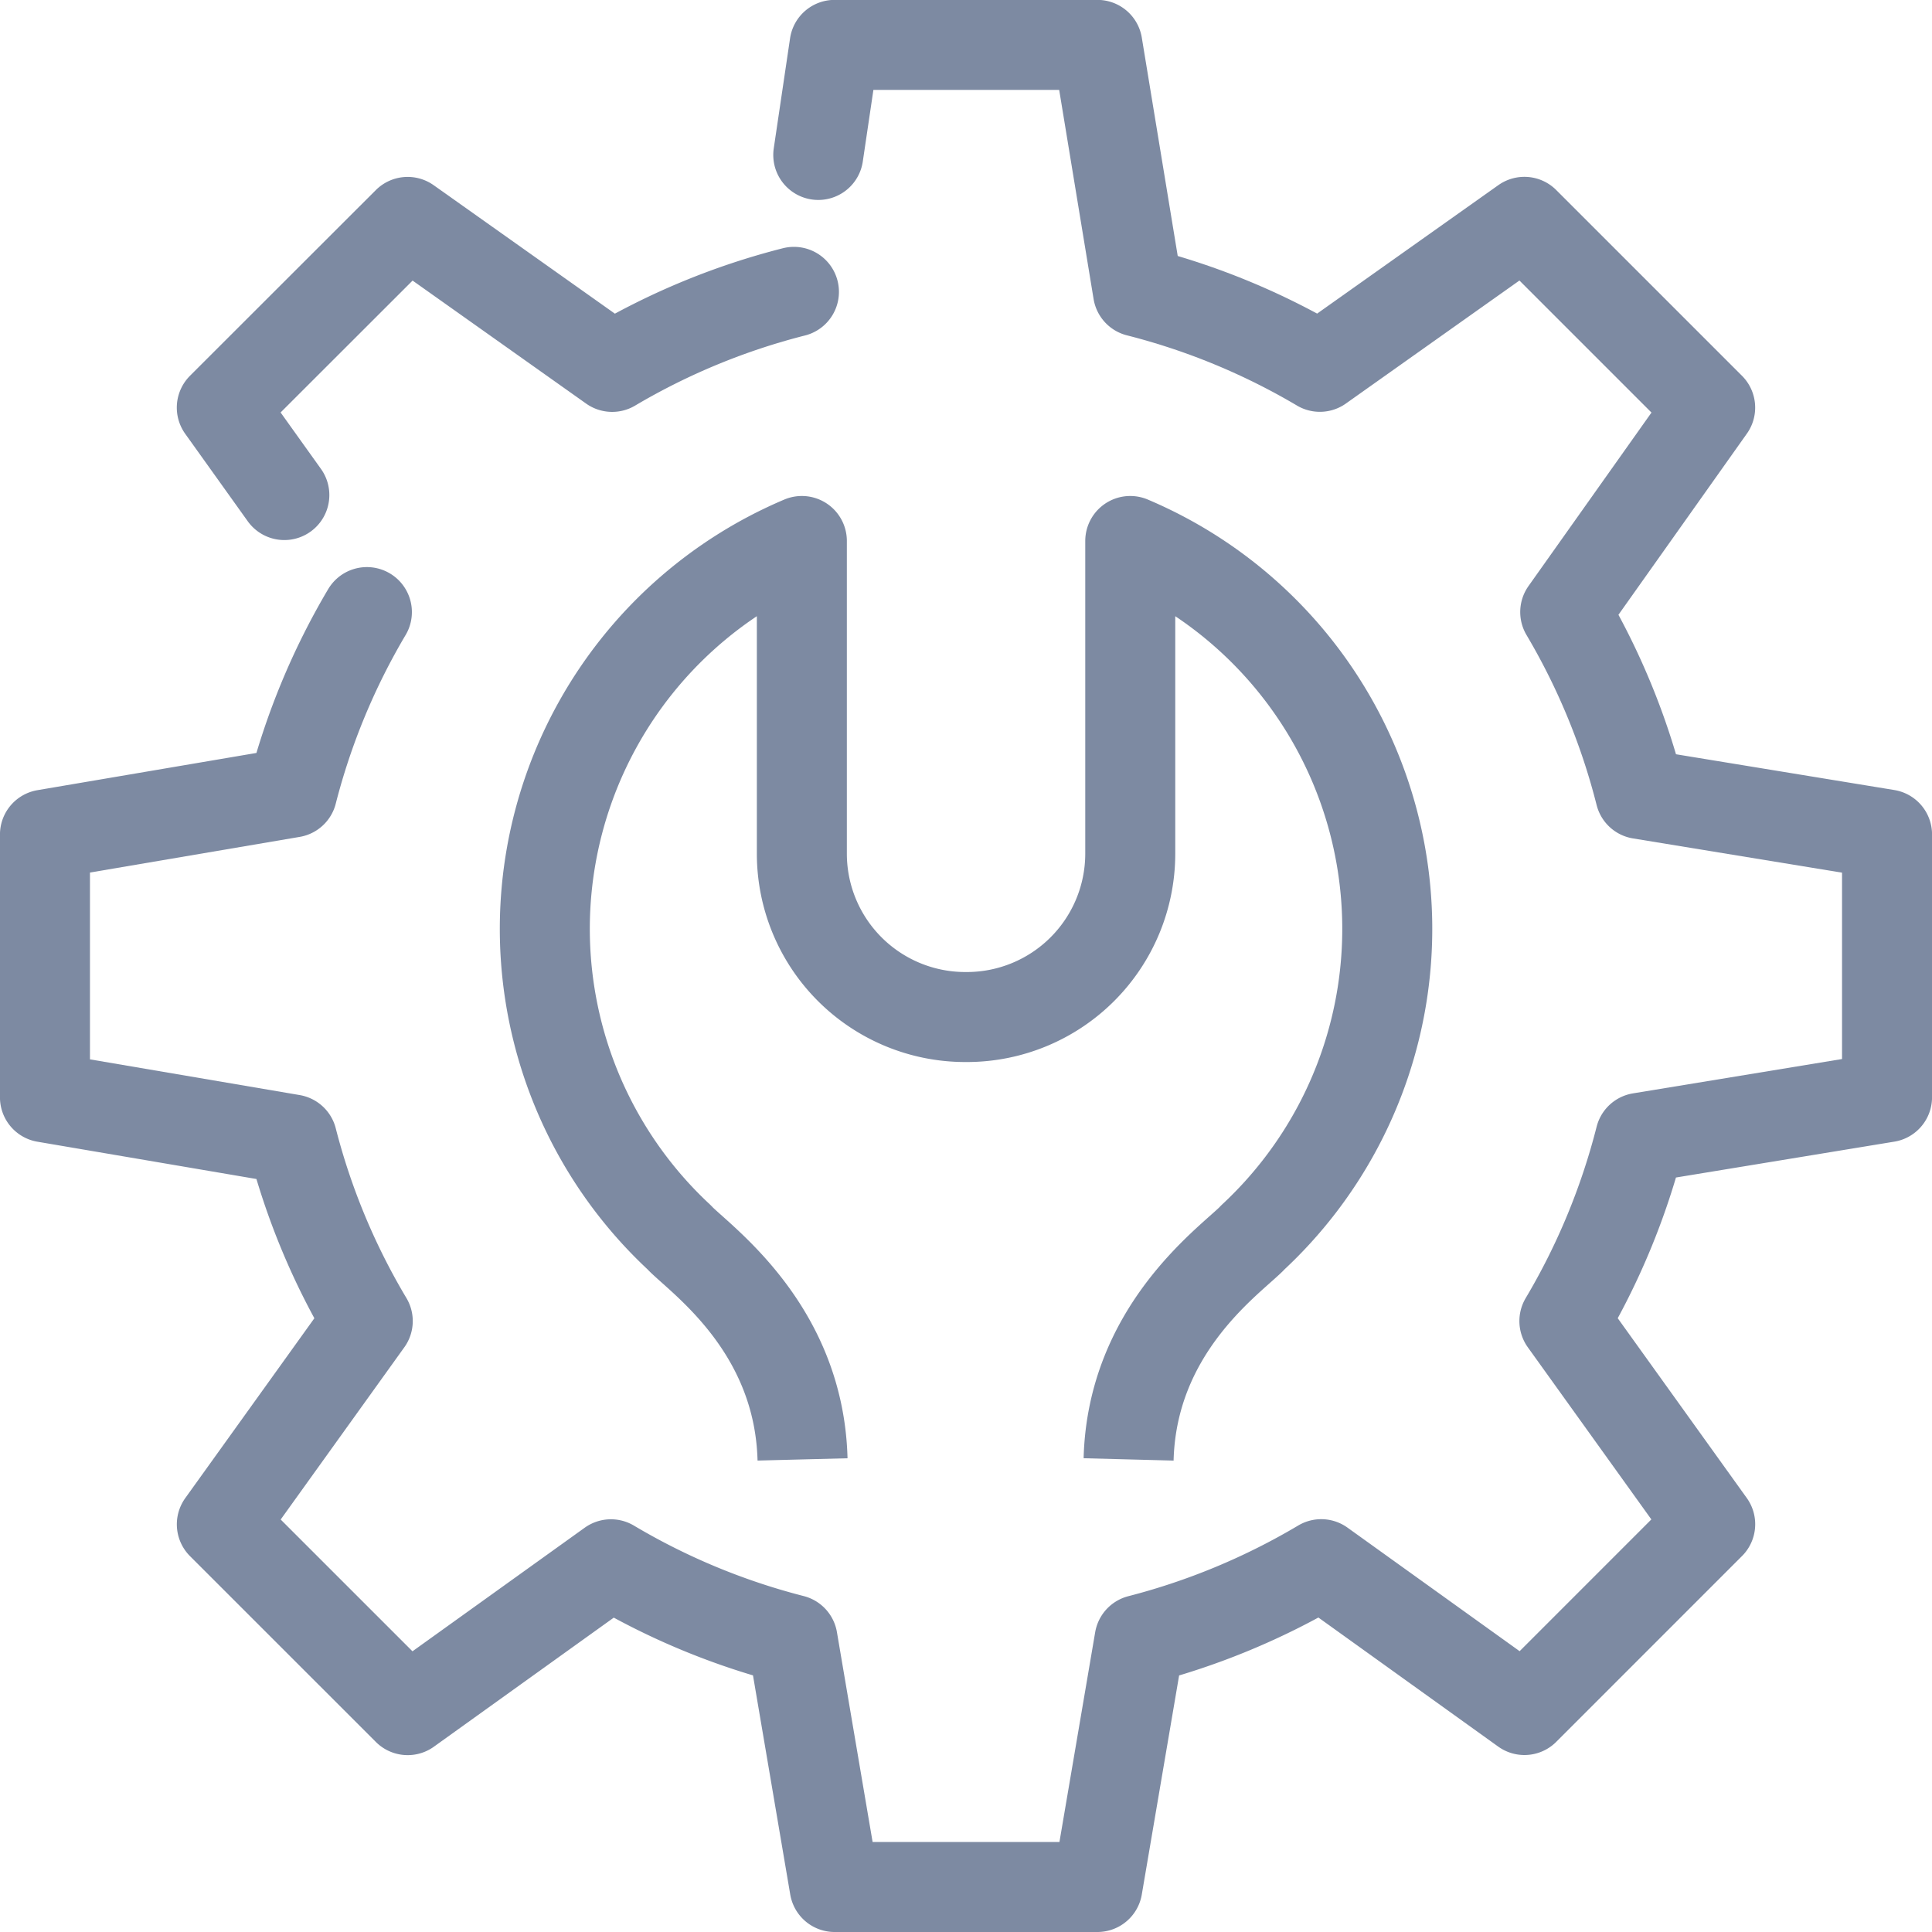 <svg xmlns="http://www.w3.org/2000/svg" width="53.665" height="53.665" viewBox="0 0 53.665 53.665">
  <g id="Group_52" data-name="Group 52" transform="translate(-45.262 -149.225)">
    <g id="Group_51" data-name="Group 51" transform="translate(46.512 150.475)">
      <g id="Group_50" data-name="Group 50">
        <g id="Group_49" data-name="Group 49">
          <g id="Group_48" data-name="Group 48">
            <path id="Path_20" data-name="Path 20" d="M55.453,166.227a19.14,19.14,0,0,0-2.076,5.012l-6.866,1.167v7.3l6.866,1.169a19.08,19.08,0,0,0,2.1,5.045l-4.053,5.646,5.162,5.161,5.646-4.051a19.177,19.177,0,0,0,5.045,2.094l1.168,6.87h7.3l1.17-6.867a19.3,19.3,0,0,0,5.047-2.1l5.644,4.051,5.16-5.161-4.05-5.643a19.25,19.25,0,0,0,2.107-5.091l6.855-1.126v-7.3l-6.855-1.123a19.129,19.129,0,0,0-2.084-5.054l4.026-5.679-5.16-5.16-5.681,4.027a19.229,19.229,0,0,0-5.052-2.086l-1.128-6.856h-7.3l-.453,3.057" transform="translate(-46.512 -150.475)" fill="none" stroke="#7d8aa2" stroke-linecap="round" stroke-linejoin="round" stroke-width="2.5"/>
            <path id="Path_21" data-name="Path 21" d="M68.318,158.336a19.2,19.2,0,0,0-5.049,2.084l-5.681-4.027-5.162,5.158,1.737,2.429" transform="translate(-47.515 -151.479)" fill="none" stroke="#7d8aa2" stroke-linecap="round" stroke-linejoin="round" stroke-width="2.5"/>
          </g>
        </g>
      </g>
    </g>
    <path id="Path_22" data-name="Path 22" d="M70.39,192.578c-.091-3.555-2.677-5.438-3.367-6.107l-.063-.065a11.7,11.7,0,0,1,3.411-19.339l0,8.694A4.54,4.54,0,0,0,74.9,180.29h.063a4.54,4.54,0,0,0,4.53-4.528v-8.695a11.7,11.7,0,0,1,3.41,19.339l-.063.065c-.691.669-3.3,2.553-3.393,6.107" transform="translate(-2.836 -2.815)" fill="none" stroke="#7d8aa2" stroke-linejoin="round" stroke-width="2.5"/>
  </g>
</svg>

